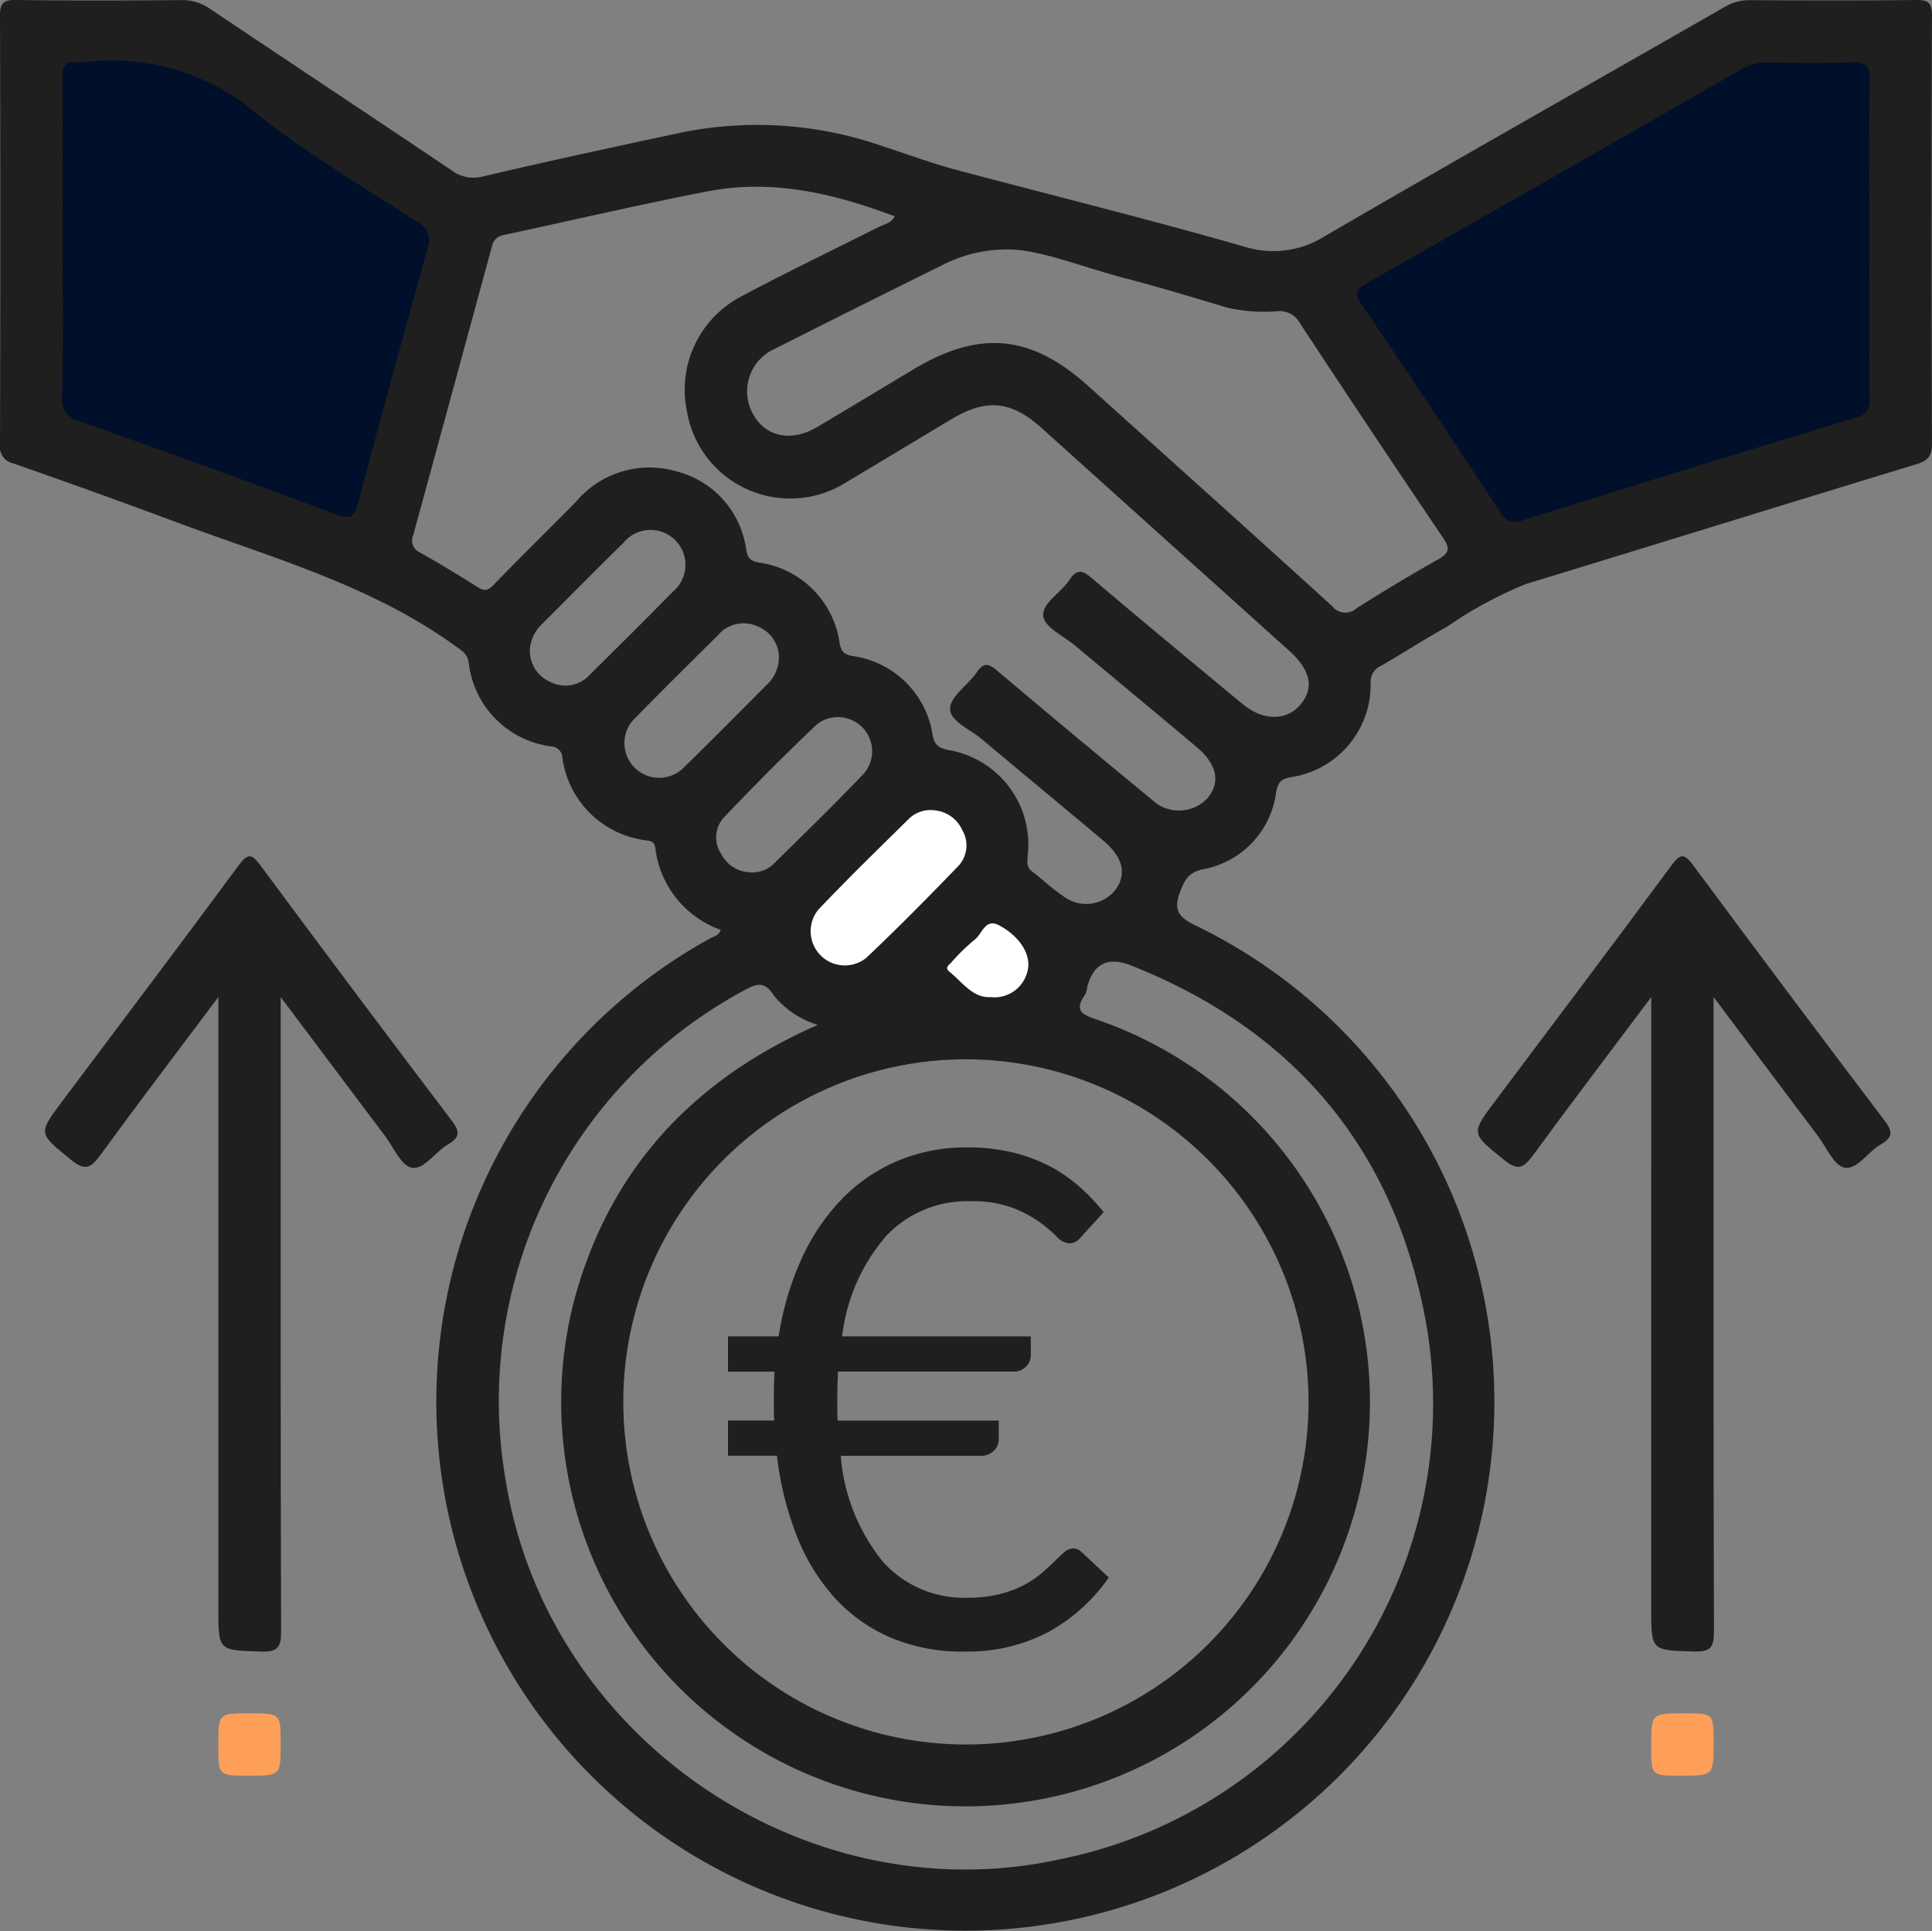 <svg id="Groupe_13338" data-name="Groupe 13338" xmlns="http://www.w3.org/2000/svg" width="111.292" height="111.257" viewBox="0 0 111.292 111.257">
  <rect x="0" y="0" width="111.292" height="111.257" fill="#808080" stroke="none"/>
  <g id="Groupe_12194" data-name="Groupe 12194" transform="translate(0 0)">
    <path id="Tracé_11437" data-name="Tracé 11437" d="M-7725-6455v22.885l19.941,7.023,5.437-20.165-15.861-9.743Z" transform="translate(7726.361 6457.039)" fill="#000f2a"/>
    <path id="Tracé_11438" data-name="Tracé 11438" d="M-7703.223-6455v22.885l-23.276,7.7-9.743-16.994,23.5-13.6Z" transform="translate(7812.826 6457.039)" fill="#000f2a"/>
    <path id="Tracé_4376" data-name="Tracé 4376" d="M13.428,73.592c-2.4,3.2-4.625,6.124-6.794,9.1-.54.741-.874.943-1.69.277-1.886-1.539-1.926-1.483-.49-3.4,3.384-4.51,6.782-9.009,10.129-13.545.544-.738.76-.706,1.288.006q5.464,7.382,11.016,14.7c.484.638.431.97-.235,1.353-.739.425-1.367,1.471-2.089,1.34-.6-.109-1.039-1.175-1.532-1.829-1.945-2.581-3.884-5.167-6.011-8v1.459c0,11.7-.013,23.4.023,35.093,0,.929-.207,1.177-1.146,1.15-2.467-.072-2.469-.022-2.469-2.491Z" transform="translate(-0.85 -16.149)" fill="#1f1f1f"/>
    <path id="Tracé_4377" data-name="Tracé 4377" d="M122.987,73.592c-2.4,3.2-4.627,6.125-6.8,9.1-.542.744-.878.935-1.69.273-1.885-1.537-1.924-1.482-.487-3.4,3.384-4.509,6.782-9.008,10.129-13.545.55-.745.766-.694,1.288.011q5.466,7.381,11.017,14.7c.486.641.426.971-.239,1.352-.739.423-1.366,1.472-2.088,1.337-.6-.112-1.039-1.175-1.532-1.83-1.945-2.58-3.883-5.165-6.009-8v1.462c0,11.7-.013,23.4.023,35.093,0,.933-.215,1.174-1.148,1.147-2.465-.071-2.467-.022-2.467-2.495Z" transform="translate(-27.867 -16.149)" fill="#1f1f1f"/>
    <path id="Tracé_4378" data-name="Tracé 4378" d="M18.4,134.609c-1.706,0-1.706,0-1.706-1.773,0-1.819,0-1.819,1.772-1.819,1.819,0,1.819,0,1.819,1.773,0,1.819,0,1.819-1.884,1.819" transform="translate(-4.117 -32.309)" fill="#fe9f59"/>
    <path id="Tracé_4379" data-name="Tracé 4379" d="M128.152,131.018c1.693,0,1.693,0,1.693,1.674,0,1.917,0,1.917-1.9,1.917-1.694,0-1.694,0-1.694-1.674,0-1.917,0-1.917,1.9-1.917" transform="translate(-31.134 -32.309)" fill="#fe9f59"/>
    <path id="Tracé_10539" data-name="Tracé 10539" d="M-10.862-17.329h2.921A16.847,16.847,0,0,1-6.6-21.849a12.212,12.212,0,0,1,2.344-3.437,9.71,9.71,0,0,1,3.219-2.175,10.233,10.233,0,0,1,3.964-.755,11.074,11.074,0,0,1,2.464.258,9.441,9.441,0,0,1,2.1.735,8.608,8.608,0,0,1,1.778,1.172,11.326,11.326,0,0,1,1.51,1.57L9.542-23.13a1.694,1.694,0,0,1-.308.308.717.717,0,0,1-.447.129,1.029,1.029,0,0,1-.705-.377,8.251,8.251,0,0,0-.983-.834,6.9,6.9,0,0,0-1.57-.834,6.716,6.716,0,0,0-2.444-.377A6.415,6.415,0,0,0-1.732-23.13a10.676,10.676,0,0,0-2.553,5.8H6.582v1.093a.925.925,0,0,1-.268.646.994.994,0,0,1-.765.288H-4.524q-.02.4-.03.795t-.01.815v.616q0,.3.02.6H4.734v1.113a.873.873,0,0,1-.288.626,1.008,1.008,0,0,1-.745.288H-4.365A11.035,11.035,0,0,0-1.911-4.316a6.261,6.261,0,0,0,4.8,2.046,7.649,7.649,0,0,0,1.887-.209A6.343,6.343,0,0,0,6.185-3,5.612,5.612,0,0,0,7.208-3.69q.427-.368.745-.685T8.519-4.9a.765.765,0,0,1,.487-.209.663.663,0,0,1,.3.06,1.155,1.155,0,0,1,.278.219l1.49,1.391A10.217,10.217,0,0,1,7.6-.3,10.018,10.018,0,0,1,2.708.83,10.525,10.525,0,0,1-1.444.045,9.314,9.314,0,0,1-4.653-2.2,11.54,11.54,0,0,1-6.868-5.756a18.288,18.288,0,0,1-1.172-4.7h-2.821v-2.026H-8.2q-.02-.3-.02-.6v-.616q0-.4.01-.8t.03-.8h-2.682Z" transform="translate(52.797 94.319)" fill="#1f1f1f"/>
    <path id="Tracé_11439" data-name="Tracé 11439" d="M-7662.1-6383.743l1.473,3.4a24.265,24.265,0,0,0,4.418,1.473c1.245.114,9.4,1.473,9.4,1.473l1.358-5.777-4.191-6.571-3.965-1.586-7.023,4.3a4.93,4.93,0,0,0-2.04,3.285Z" transform="translate(7706.396 6436.649)" fill="#fff"/>
    <path id="Tracé_4375" data-name="Tracé 4375" d="M41.509,53.569a5.725,5.725,0,0,1-3.76-4.719c-.061-.452-.344-.392-.622-.448a5.541,5.541,0,0,1-4.728-4.73A.682.682,0,0,0,31.732,43,5.48,5.48,0,0,1,27,38.167c-.092-.547-.429-.7-.79-.964C21.38,33.717,15.7,32.147,10.233,30.111Q5.52,28.357.772,26.7A.977.977,0,0,1,0,25.588Q.038,13.252,0,.916C0,.18.19-.009.918,0,4.1.042,7.273.033,10.45.006a2.782,2.782,0,0,1,1.657.509c4.617,3.1,9.251,6.167,13.864,9.269a2.109,2.109,0,0,0,1.846.383c3.811-.894,7.64-1.72,11.47-2.537A21.893,21.893,0,0,1,50.774,8.4c1.453.47,2.889,1.008,4.363,1.4,5.573,1.483,11.174,2.863,16.718,4.462a5.538,5.538,0,0,0,4.4-.617C83.92,9.177,91.65,4.817,99.35.4A2.8,2.8,0,0,1,100.825.01C104,.027,107.179.039,110.357,0c.7-.008.936.139.933.9q-.045,12.336,0,24.672c0,.756-.278.986-.941,1.188-7.486,2.279-14.957,4.6-22.442,6.885A23.475,23.475,0,0,0,83.4,36.077c-1.3.729-2.56,1.532-3.847,2.287a.988.988,0,0,0-.6.933,5.382,5.382,0,0,1-4.62,5.482c-.594.118-.719.344-.826.885a5.18,5.18,0,0,1-4.192,4.414c-.792.17-1.025.513-1.312,1.239-.481,1.217-.014,1.581,1,2.067a30.474,30.474,0,1,1-28.109.686c.209-.118.5-.148.625-.5M55.7,61.029a19.737,19.737,0,1,0,19.679,19.8A19.767,19.767,0,0,0,55.7,61.029M51.533,12.46c-3.475-1.307-7.023-2.155-10.731-1.441-3.953.762-7.875,1.684-11.813,2.528a.809.809,0,0,0-.656.661q-2.256,8.31-4.526,16.614a.75.75,0,0,0,.383,1.007c1.137.64,2.254,1.317,3.356,2.015.405.256.6.146.911-.173,1.559-1.612,3.166-3.177,4.735-4.779a5.534,5.534,0,0,1,5.792-1.73,5.392,5.392,0,0,1,4,4.507c.09.482.234.646.729.741a5.45,5.45,0,0,1,4.655,4.655c.095.494.26.635.741.73a5.413,5.413,0,0,1,4.615,4.557c.115.579.35.74.888.856A5.518,5.518,0,0,1,59.2,49.3c-.017.339-.092.648.244.9.594.449,1.132.982,1.752,1.389a2.163,2.163,0,0,0,3.025-.281c.706-.927.491-1.906-.678-2.889-2.317-1.947-4.652-3.872-6.967-5.821-.675-.568-1.856-1.045-1.848-1.77.008-.7,1.041-1.364,1.542-2.1.424-.622.721-.466,1.2-.063q4.411,3.723,8.868,7.392a2.259,2.259,0,0,0,3.211-.061c.777-.923.567-1.963-.637-2.975-2.317-1.947-4.648-3.877-6.97-5.818-.658-.549-1.747-1.048-1.841-1.686-.11-.757,1.013-1.358,1.5-2.1.407-.619.716-.6,1.271-.126,2.874,2.444,5.784,4.847,8.688,7.257,1.205,1,2.574,1,3.376.017.78-.953.555-1.969-.683-3.083L60,24.658c-1.743-1.568-3.165-1.715-5.175-.517s-4.025,2.426-6.046,3.625a6.036,6.036,0,0,1-9.221-4.135,6.06,6.06,0,0,1,3-6.475c2.658-1.428,5.385-2.727,8.079-4.089.319-.162.727-.207.9-.608m56.146,1.276c0-3.027-.043-6.056.026-9.081.02-.927-.286-1.1-1.117-1.063-1.6.062-3.214.035-4.82.008A2.747,2.747,0,0,0,100.3,4Q89.526,10.18,78.733,16.316c-.64.363-.735.585-.3,1.221q4.02,5.93,7.951,11.921a1,1,0,0,0,1.349.512q9.545-2.99,19.118-5.89a.981.981,0,0,0,.848-1.15c-.036-3.064-.016-6.13-.016-9.194M47.109,59.048a5.249,5.249,0,0,1-2.525-1.685c-.57-.92-1.072-.655-1.789-.266A26.857,26.857,0,0,0,29.154,85.43c2.469,14.85,17.44,24.953,32.081,21.649a26.783,26.783,0,0,0,20.6-32.386c-2.1-9.242-7.847-15.568-16.667-19.065-1.365-.542-2.192-.1-2.543,1.253a1.3,1.3,0,0,1-.119.428c-.7.966-.077,1.173.729,1.45A23.294,23.294,0,1,1,33.094,74.845c2.033-7.465,6.795-12.629,14.015-15.8M3.609,13.7c0,3.025.036,6.051-.023,9.075a1.291,1.291,0,0,0,1.028,1.5q7.419,2.624,14.792,5.376c.752.28,1,.148,1.2-.6q1.974-7.393,4.031-14.763a1.155,1.155,0,0,0-.625-1.512c-3.06-2-6.234-3.857-9.091-6.116A12.92,12.92,0,0,0,4.615,3.609a.369.369,0,0,1-.112,0c-.738-.134-.922.178-.912.9.041,3.062.018,6.124.018,9.186m54.921.695a8.111,8.111,0,0,0-4,.762Q49.574,17.6,44.64,20.092a2.682,2.682,0,0,0-1.253,3.778c.71,1.3,2.194,1.614,3.671.741,1.86-1.1,3.708-2.22,5.562-3.331,3.824-2.292,6.779-2,10.07.962,4.687,4.227,9.39,8.434,14.054,12.687a.958.958,0,0,0,1.405.111c1.545-.973,3.108-1.921,4.7-2.814.651-.365.684-.64.272-1.25Q78.954,24.814,74.868,18.6A1.314,1.314,0,0,0,73.6,17.93a9.674,9.674,0,0,1-2.89-.2c-1.96-.59-3.92-1.185-5.9-1.7-2.265-.588-4.458-1.48-6.283-1.642M30.523,37.454a1.952,1.952,0,0,0,1.154,1.825,1.908,1.908,0,0,0,2.343-.452c1.589-1.572,3.178-3.144,4.742-4.741a2.011,2.011,0,1,0-2.846-2.816c-1.569,1.539-3.111,3.106-4.667,4.658a2.24,2.24,0,0,0-.727,1.526m14.347.305A1.958,1.958,0,0,0,43.6,36.07a1.924,1.924,0,0,0-2.237.521c-1.586,1.575-3.177,3.145-4.74,4.743a2,2,0,1,0,2.794,2.859c1.6-1.559,3.167-3.154,4.749-4.734a2.186,2.186,0,0,0,.7-1.7M43.125,50.253a1.781,1.781,0,0,0,1.376-.422c1.779-1.749,3.57-3.487,5.289-5.294a1.97,1.97,0,0,0-2.732-2.806c-1.838,1.74-3.619,3.541-5.367,5.372a1.71,1.71,0,0,0-.148,2.091,1.938,1.938,0,0,0,1.583,1.059m10.664-3.573a1.791,1.791,0,0,0-1.371.432c-1.777,1.751-3.567,3.49-5.284,5.3a1.97,1.97,0,0,0,2.755,2.783c1.813-1.712,3.565-3.491,5.3-5.285a1.738,1.738,0,0,0,.243-2.083,1.945,1.945,0,0,0-1.641-1.146m3.27,10.765a1.953,1.953,0,0,0,2.119-1.464c.262-.912-.386-2-1.612-2.663-.833-.454-.987.5-1.427.82a11.548,11.548,0,0,0-1.35,1.319c-.146.148-.381.3-.1.524.759.619,1.354,1.526,2.372,1.464" transform="translate(0 -0.001)" fill="#1f1f1f"/>
  </g>
</svg>
